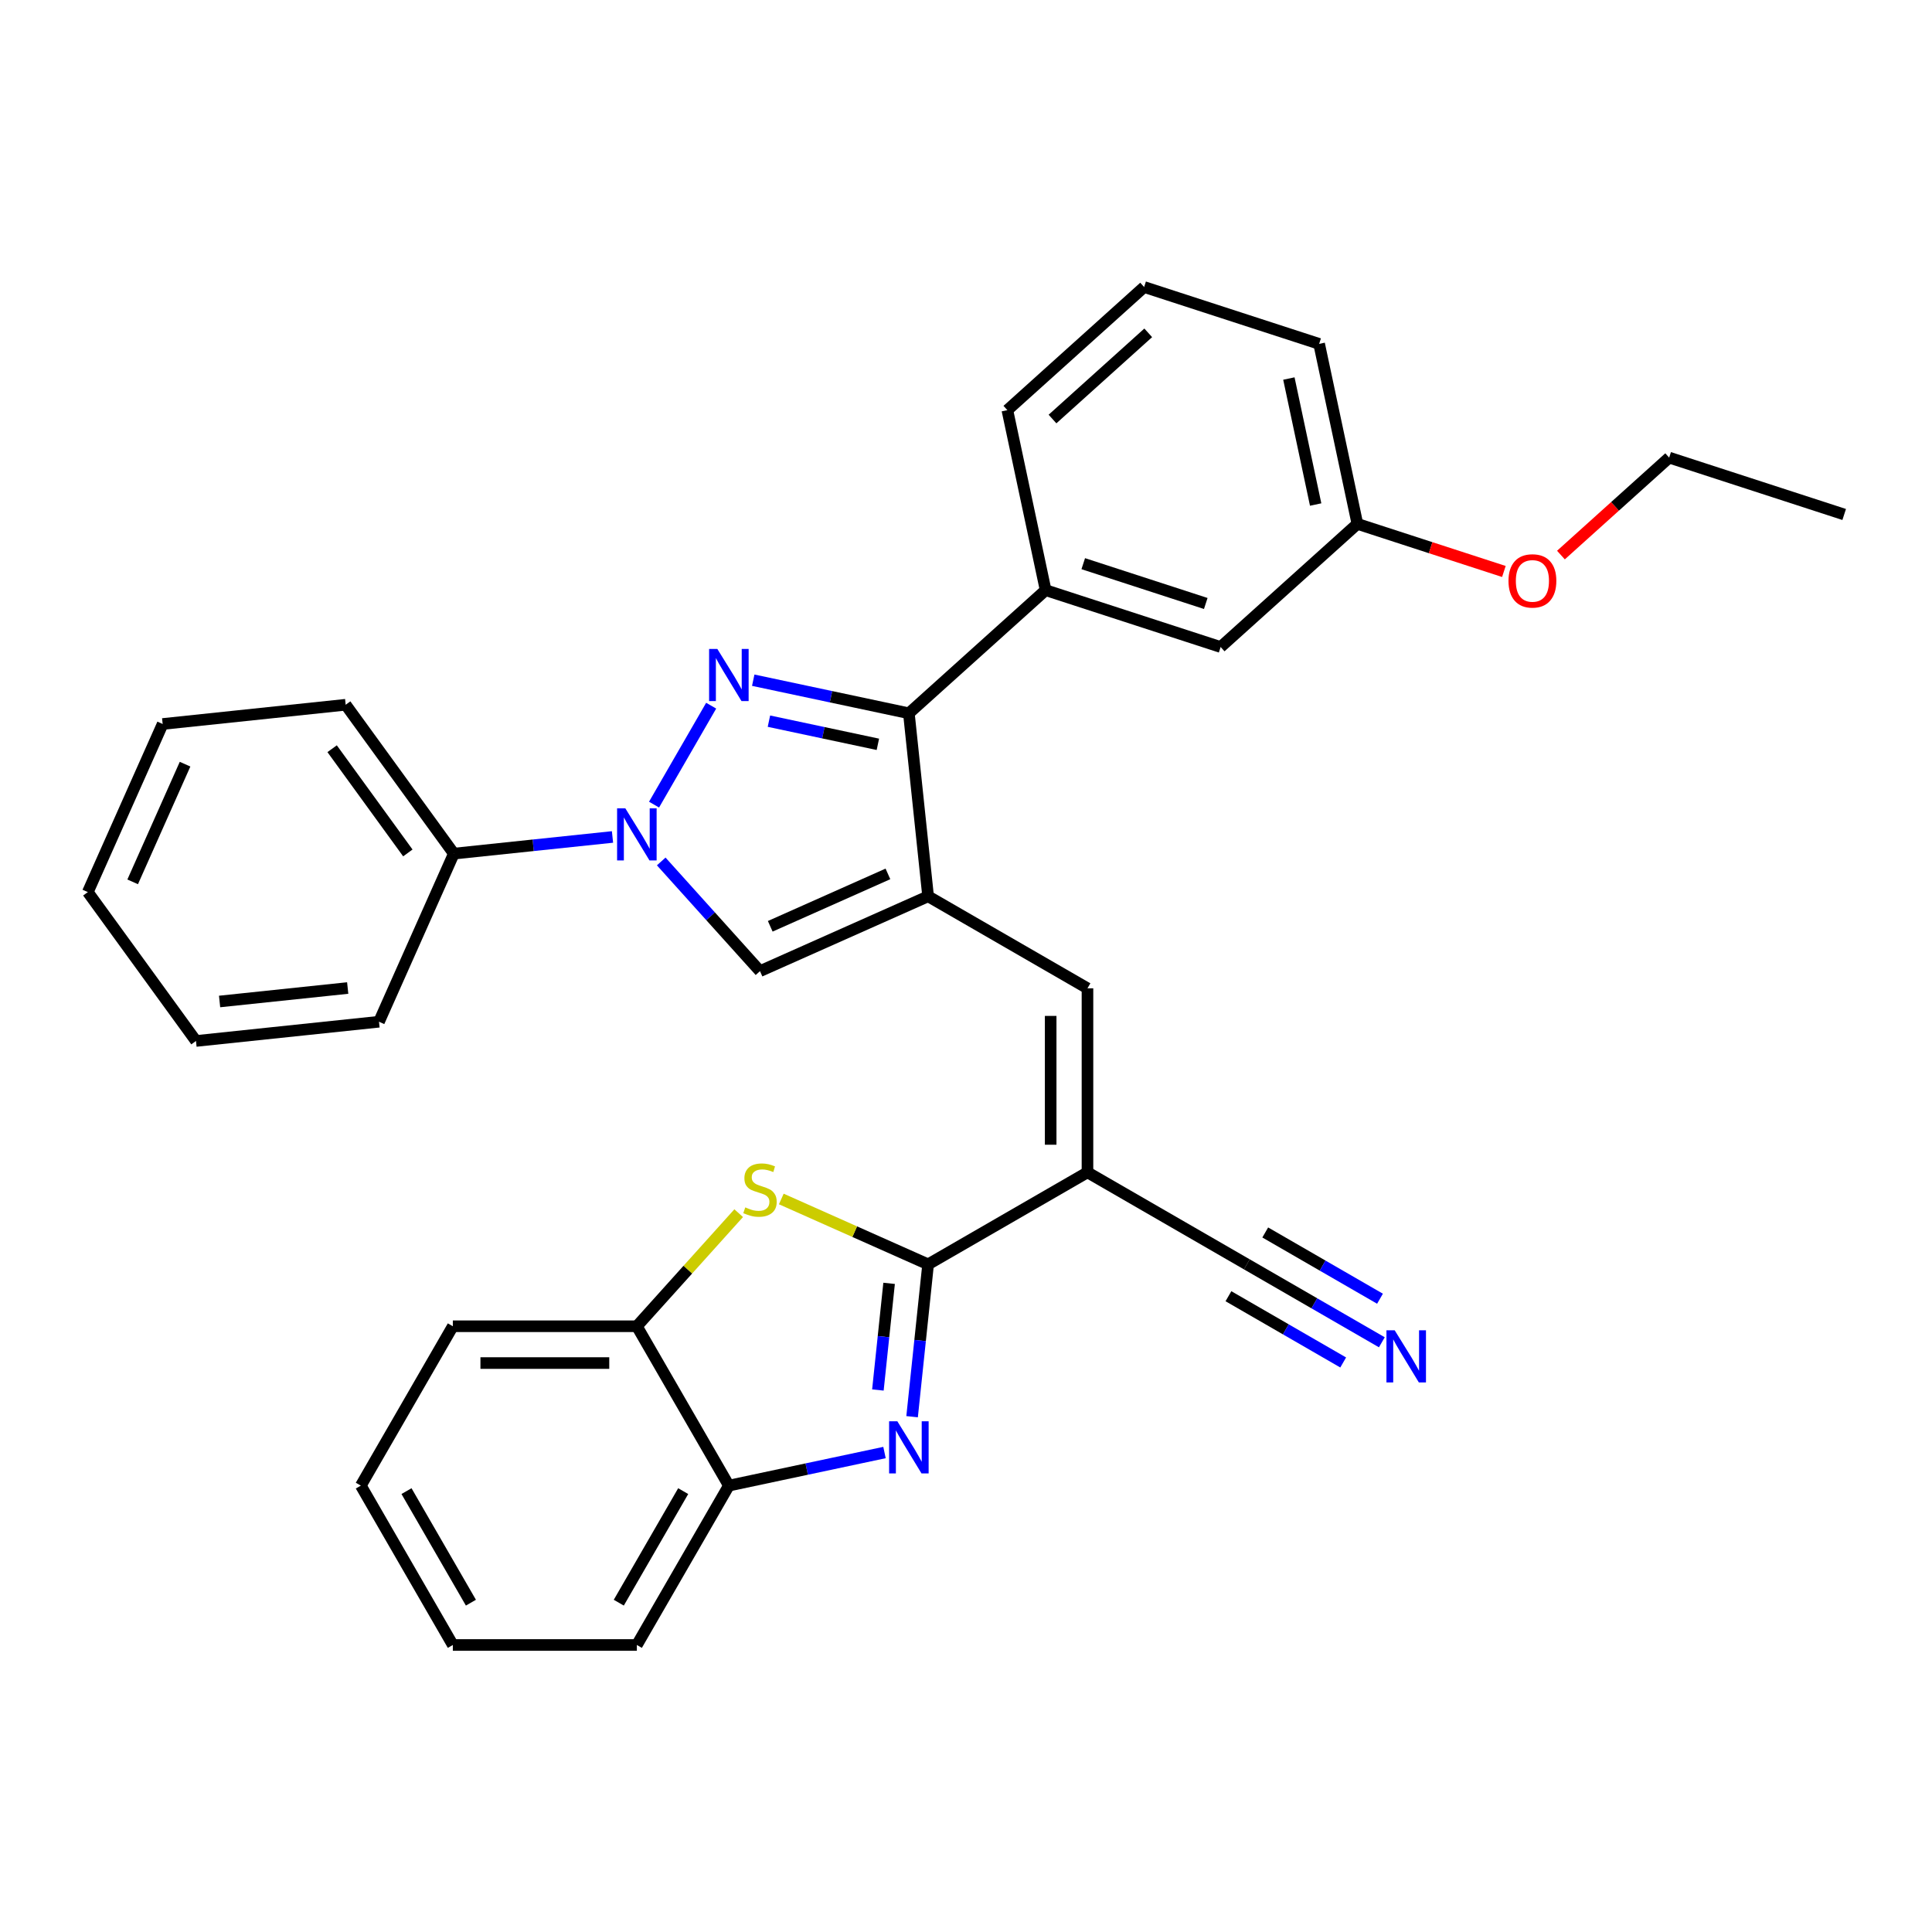 <?xml version='1.0' encoding='iso-8859-1'?>
<svg version='1.1' baseProfile='full'
              xmlns='http://www.w3.org/2000/svg'
                      xmlns:rdkit='http://www.rdkit.org/xml'
                      xmlns:xlink='http://www.w3.org/1999/xlink'
                  xml:space='preserve'
width='1000px' height='1000px' viewBox='0 0 1000 1000'>
<!-- END OF HEADER -->
<rect style='opacity:1.0;fill:#FFFFFF;stroke:none' width='1000' height='1000' x='0' y='0'> </rect>
<path class='bond-2' d='M 368.101,365.26 L 338.535,416.47' style='fill:none;fill-rule:evenodd;stroke:#0000FF;stroke-width:6px;stroke-linecap:butt;stroke-linejoin:miter;stroke-opacity:1' />
<path class='bond-3' d='M 389.873,352.072 L 430.152,360.634' style='fill:none;fill-rule:evenodd;stroke:#0000FF;stroke-width:6px;stroke-linecap:butt;stroke-linejoin:miter;stroke-opacity:1' />
<path class='bond-3' d='M 430.152,360.634 L 470.43,369.195' style='fill:none;fill-rule:evenodd;stroke:#000000;stroke-width:6px;stroke-linecap:butt;stroke-linejoin:miter;stroke-opacity:1' />
<path class='bond-3' d='M 397.996,373.274 L 426.191,379.267' style='fill:none;fill-rule:evenodd;stroke:#0000FF;stroke-width:6px;stroke-linecap:butt;stroke-linejoin:miter;stroke-opacity:1' />
<path class='bond-3' d='M 426.191,379.267 L 454.386,385.26' style='fill:none;fill-rule:evenodd;stroke:#000000;stroke-width:6px;stroke-linecap:butt;stroke-linejoin:miter;stroke-opacity:1' />
<path class='bond-0' d='M 480.387,463.923 L 470.43,369.195' style='fill:none;fill-rule:evenodd;stroke:#000000;stroke-width:6px;stroke-linecap:butt;stroke-linejoin:miter;stroke-opacity:1' />
<path class='bond-8' d='M 480.387,463.923 L 562.875,511.548' style='fill:none;fill-rule:evenodd;stroke:#000000;stroke-width:6px;stroke-linecap:butt;stroke-linejoin:miter;stroke-opacity:1' />
<path class='bond-32' d='M 480.387,463.923 L 393.372,502.664' style='fill:none;fill-rule:evenodd;stroke:#000000;stroke-width:6px;stroke-linecap:butt;stroke-linejoin:miter;stroke-opacity:1' />
<path class='bond-32' d='M 459.586,452.331 L 398.676,479.45' style='fill:none;fill-rule:evenodd;stroke:#000000;stroke-width:6px;stroke-linecap:butt;stroke-linejoin:miter;stroke-opacity:1' />
<path class='bond-1' d='M 480.387,654.422 L 562.875,606.797' style='fill:none;fill-rule:evenodd;stroke:#000000;stroke-width:6px;stroke-linecap:butt;stroke-linejoin:miter;stroke-opacity:1' />
<path class='bond-5' d='M 480.387,654.422 L 476.242,693.851' style='fill:none;fill-rule:evenodd;stroke:#000000;stroke-width:6px;stroke-linecap:butt;stroke-linejoin:miter;stroke-opacity:1' />
<path class='bond-5' d='M 476.242,693.851 L 472.098,733.281' style='fill:none;fill-rule:evenodd;stroke:#0000FF;stroke-width:6px;stroke-linecap:butt;stroke-linejoin:miter;stroke-opacity:1' />
<path class='bond-5' d='M 460.198,664.259 L 457.297,691.86' style='fill:none;fill-rule:evenodd;stroke:#000000;stroke-width:6px;stroke-linecap:butt;stroke-linejoin:miter;stroke-opacity:1' />
<path class='bond-5' d='M 457.297,691.86 L 454.396,719.461' style='fill:none;fill-rule:evenodd;stroke:#0000FF;stroke-width:6px;stroke-linecap:butt;stroke-linejoin:miter;stroke-opacity:1' />
<path class='bond-7' d='M 480.387,654.422 L 442.394,637.507' style='fill:none;fill-rule:evenodd;stroke:#000000;stroke-width:6px;stroke-linecap:butt;stroke-linejoin:miter;stroke-opacity:1' />
<path class='bond-7' d='M 442.394,637.507 L 404.402,620.591' style='fill:none;fill-rule:evenodd;stroke:#CCCC00;stroke-width:6px;stroke-linecap:butt;stroke-linejoin:miter;stroke-opacity:1' />
<path class='bond-6' d='M 342.249,445.886 L 367.81,474.275' style='fill:none;fill-rule:evenodd;stroke:#0000FF;stroke-width:6px;stroke-linecap:butt;stroke-linejoin:miter;stroke-opacity:1' />
<path class='bond-6' d='M 367.81,474.275 L 393.372,502.664' style='fill:none;fill-rule:evenodd;stroke:#000000;stroke-width:6px;stroke-linecap:butt;stroke-linejoin:miter;stroke-opacity:1' />
<path class='bond-14' d='M 317.026,433.206 L 275.968,437.521' style='fill:none;fill-rule:evenodd;stroke:#0000FF;stroke-width:6px;stroke-linecap:butt;stroke-linejoin:miter;stroke-opacity:1' />
<path class='bond-14' d='M 275.968,437.521 L 234.91,441.837' style='fill:none;fill-rule:evenodd;stroke:#000000;stroke-width:6px;stroke-linecap:butt;stroke-linejoin:miter;stroke-opacity:1' />
<path class='bond-11' d='M 470.43,369.195 L 541.214,305.461' style='fill:none;fill-rule:evenodd;stroke:#000000;stroke-width:6px;stroke-linecap:butt;stroke-linejoin:miter;stroke-opacity:1' />
<path class='bond-4' d='M 562.875,606.797 L 562.875,511.548' style='fill:none;fill-rule:evenodd;stroke:#000000;stroke-width:6px;stroke-linecap:butt;stroke-linejoin:miter;stroke-opacity:1' />
<path class='bond-4' d='M 543.825,592.51 L 543.825,525.835' style='fill:none;fill-rule:evenodd;stroke:#000000;stroke-width:6px;stroke-linecap:butt;stroke-linejoin:miter;stroke-opacity:1' />
<path class='bond-9' d='M 562.875,606.797 L 645.363,654.422' style='fill:none;fill-rule:evenodd;stroke:#000000;stroke-width:6px;stroke-linecap:butt;stroke-linejoin:miter;stroke-opacity:1' />
<path class='bond-10' d='M 457.819,751.83 L 417.541,760.391' style='fill:none;fill-rule:evenodd;stroke:#0000FF;stroke-width:6px;stroke-linecap:butt;stroke-linejoin:miter;stroke-opacity:1' />
<path class='bond-10' d='M 417.541,760.391 L 377.262,768.953' style='fill:none;fill-rule:evenodd;stroke:#000000;stroke-width:6px;stroke-linecap:butt;stroke-linejoin:miter;stroke-opacity:1' />
<path class='bond-12' d='M 382.342,627.93 L 355.99,657.197' style='fill:none;fill-rule:evenodd;stroke:#CCCC00;stroke-width:6px;stroke-linecap:butt;stroke-linejoin:miter;stroke-opacity:1' />
<path class='bond-12' d='M 355.99,657.197 L 329.638,686.465' style='fill:none;fill-rule:evenodd;stroke:#000000;stroke-width:6px;stroke-linecap:butt;stroke-linejoin:miter;stroke-opacity:1' />
<path class='bond-13' d='M 645.363,654.422 L 680.302,674.594' style='fill:none;fill-rule:evenodd;stroke:#000000;stroke-width:6px;stroke-linecap:butt;stroke-linejoin:miter;stroke-opacity:1' />
<path class='bond-13' d='M 680.302,674.594 L 715.241,694.766' style='fill:none;fill-rule:evenodd;stroke:#0000FF;stroke-width:6px;stroke-linecap:butt;stroke-linejoin:miter;stroke-opacity:1' />
<path class='bond-13' d='M 635.838,670.92 L 665.536,688.066' style='fill:none;fill-rule:evenodd;stroke:#000000;stroke-width:6px;stroke-linecap:butt;stroke-linejoin:miter;stroke-opacity:1' />
<path class='bond-13' d='M 665.536,688.066 L 695.234,705.212' style='fill:none;fill-rule:evenodd;stroke:#0000FF;stroke-width:6px;stroke-linecap:butt;stroke-linejoin:miter;stroke-opacity:1' />
<path class='bond-13' d='M 654.888,637.924 L 684.586,655.07' style='fill:none;fill-rule:evenodd;stroke:#000000;stroke-width:6px;stroke-linecap:butt;stroke-linejoin:miter;stroke-opacity:1' />
<path class='bond-13' d='M 684.586,655.07 L 714.284,672.216' style='fill:none;fill-rule:evenodd;stroke:#0000FF;stroke-width:6px;stroke-linecap:butt;stroke-linejoin:miter;stroke-opacity:1' />
<path class='bond-20' d='M 377.262,768.953 L 329.638,851.441' style='fill:none;fill-rule:evenodd;stroke:#000000;stroke-width:6px;stroke-linecap:butt;stroke-linejoin:miter;stroke-opacity:1' />
<path class='bond-20' d='M 353.621,771.801 L 320.284,829.543' style='fill:none;fill-rule:evenodd;stroke:#000000;stroke-width:6px;stroke-linecap:butt;stroke-linejoin:miter;stroke-opacity:1' />
<path class='bond-35' d='M 377.262,768.953 L 329.638,686.465' style='fill:none;fill-rule:evenodd;stroke:#000000;stroke-width:6px;stroke-linecap:butt;stroke-linejoin:miter;stroke-opacity:1' />
<path class='bond-15' d='M 541.214,305.461 L 631.802,334.895' style='fill:none;fill-rule:evenodd;stroke:#000000;stroke-width:6px;stroke-linecap:butt;stroke-linejoin:miter;stroke-opacity:1' />
<path class='bond-15' d='M 560.689,291.758 L 624.101,312.362' style='fill:none;fill-rule:evenodd;stroke:#000000;stroke-width:6px;stroke-linecap:butt;stroke-linejoin:miter;stroke-opacity:1' />
<path class='bond-17' d='M 541.214,305.461 L 521.411,212.293' style='fill:none;fill-rule:evenodd;stroke:#000000;stroke-width:6px;stroke-linecap:butt;stroke-linejoin:miter;stroke-opacity:1' />
<path class='bond-21' d='M 329.638,686.465 L 234.388,686.465' style='fill:none;fill-rule:evenodd;stroke:#000000;stroke-width:6px;stroke-linecap:butt;stroke-linejoin:miter;stroke-opacity:1' />
<path class='bond-21' d='M 315.35,705.514 L 248.675,705.514' style='fill:none;fill-rule:evenodd;stroke:#000000;stroke-width:6px;stroke-linecap:butt;stroke-linejoin:miter;stroke-opacity:1' />
<path class='bond-22' d='M 234.91,441.837 L 178.924,364.778' style='fill:none;fill-rule:evenodd;stroke:#000000;stroke-width:6px;stroke-linecap:butt;stroke-linejoin:miter;stroke-opacity:1' />
<path class='bond-22' d='M 211.1,441.475 L 171.91,387.534' style='fill:none;fill-rule:evenodd;stroke:#000000;stroke-width:6px;stroke-linecap:butt;stroke-linejoin:miter;stroke-opacity:1' />
<path class='bond-23' d='M 234.91,441.837 L 196.168,528.851' style='fill:none;fill-rule:evenodd;stroke:#000000;stroke-width:6px;stroke-linecap:butt;stroke-linejoin:miter;stroke-opacity:1' />
<path class='bond-16' d='M 631.802,334.895 L 702.586,271.16' style='fill:none;fill-rule:evenodd;stroke:#000000;stroke-width:6px;stroke-linecap:butt;stroke-linejoin:miter;stroke-opacity:1' />
<path class='bond-18' d='M 702.586,271.16 L 740.498,283.479' style='fill:none;fill-rule:evenodd;stroke:#000000;stroke-width:6px;stroke-linecap:butt;stroke-linejoin:miter;stroke-opacity:1' />
<path class='bond-18' d='M 740.498,283.479 L 778.41,295.797' style='fill:none;fill-rule:evenodd;stroke:#FF0000;stroke-width:6px;stroke-linecap:butt;stroke-linejoin:miter;stroke-opacity:1' />
<path class='bond-33' d='M 702.586,271.16 L 682.783,177.992' style='fill:none;fill-rule:evenodd;stroke:#000000;stroke-width:6px;stroke-linecap:butt;stroke-linejoin:miter;stroke-opacity:1' />
<path class='bond-33' d='M 680.982,261.146 L 667.12,195.928' style='fill:none;fill-rule:evenodd;stroke:#000000;stroke-width:6px;stroke-linecap:butt;stroke-linejoin:miter;stroke-opacity:1' />
<path class='bond-19' d='M 521.411,212.293 L 592.195,148.559' style='fill:none;fill-rule:evenodd;stroke:#000000;stroke-width:6px;stroke-linecap:butt;stroke-linejoin:miter;stroke-opacity:1' />
<path class='bond-19' d='M 544.775,216.89 L 594.324,172.276' style='fill:none;fill-rule:evenodd;stroke:#000000;stroke-width:6px;stroke-linecap:butt;stroke-linejoin:miter;stroke-opacity:1' />
<path class='bond-25' d='M 807.937,287.301 L 835.948,262.08' style='fill:none;fill-rule:evenodd;stroke:#FF0000;stroke-width:6px;stroke-linecap:butt;stroke-linejoin:miter;stroke-opacity:1' />
<path class='bond-25' d='M 835.948,262.08 L 863.958,236.86' style='fill:none;fill-rule:evenodd;stroke:#000000;stroke-width:6px;stroke-linecap:butt;stroke-linejoin:miter;stroke-opacity:1' />
<path class='bond-24' d='M 592.195,148.559 L 682.783,177.992' style='fill:none;fill-rule:evenodd;stroke:#000000;stroke-width:6px;stroke-linecap:butt;stroke-linejoin:miter;stroke-opacity:1' />
<path class='bond-28' d='M 329.638,851.441 L 234.388,851.441' style='fill:none;fill-rule:evenodd;stroke:#000000;stroke-width:6px;stroke-linecap:butt;stroke-linejoin:miter;stroke-opacity:1' />
<path class='bond-27' d='M 234.388,686.465 L 186.763,768.953' style='fill:none;fill-rule:evenodd;stroke:#000000;stroke-width:6px;stroke-linecap:butt;stroke-linejoin:miter;stroke-opacity:1' />
<path class='bond-29' d='M 178.924,364.778 L 84.196,374.734' style='fill:none;fill-rule:evenodd;stroke:#000000;stroke-width:6px;stroke-linecap:butt;stroke-linejoin:miter;stroke-opacity:1' />
<path class='bond-30' d='M 196.168,528.851 L 101.441,538.807' style='fill:none;fill-rule:evenodd;stroke:#000000;stroke-width:6px;stroke-linecap:butt;stroke-linejoin:miter;stroke-opacity:1' />
<path class='bond-30' d='M 179.968,511.399 L 113.659,518.369' style='fill:none;fill-rule:evenodd;stroke:#000000;stroke-width:6px;stroke-linecap:butt;stroke-linejoin:miter;stroke-opacity:1' />
<path class='bond-26' d='M 863.958,236.86 L 954.545,266.293' style='fill:none;fill-rule:evenodd;stroke:#000000;stroke-width:6px;stroke-linecap:butt;stroke-linejoin:miter;stroke-opacity:1' />
<path class='bond-36' d='M 186.763,768.953 L 234.388,851.441' style='fill:none;fill-rule:evenodd;stroke:#000000;stroke-width:6px;stroke-linecap:butt;stroke-linejoin:miter;stroke-opacity:1' />
<path class='bond-36' d='M 210.405,771.801 L 243.742,829.543' style='fill:none;fill-rule:evenodd;stroke:#000000;stroke-width:6px;stroke-linecap:butt;stroke-linejoin:miter;stroke-opacity:1' />
<path class='bond-34' d='M 84.196,374.734 L 45.455,461.749' style='fill:none;fill-rule:evenodd;stroke:#000000;stroke-width:6px;stroke-linecap:butt;stroke-linejoin:miter;stroke-opacity:1' />
<path class='bond-34' d='M 95.788,395.535 L 68.669,456.445' style='fill:none;fill-rule:evenodd;stroke:#000000;stroke-width:6px;stroke-linecap:butt;stroke-linejoin:miter;stroke-opacity:1' />
<path class='bond-31' d='M 101.441,538.807 L 45.455,461.749' style='fill:none;fill-rule:evenodd;stroke:#000000;stroke-width:6px;stroke-linecap:butt;stroke-linejoin:miter;stroke-opacity:1' />
<path  class='atom-0' d='M 371.3 335.904
L 380.139 350.192
Q 381.015 351.602, 382.425 354.154
Q 383.834 356.707, 383.911 356.859
L 383.911 335.904
L 387.492 335.904
L 387.492 362.879
L 383.796 362.879
L 374.31 347.258
Q 373.205 345.429, 372.024 343.334
Q 370.881 341.238, 370.538 340.591
L 370.538 362.879
L 367.032 362.879
L 367.032 335.904
L 371.3 335.904
' fill='#0000FF'/>
<path  class='atom-3' d='M 323.675 418.393
L 332.514 432.68
Q 333.39 434.09, 334.8 436.643
Q 336.21 439.195, 336.286 439.348
L 336.286 418.393
L 339.867 418.393
L 339.867 445.368
L 336.172 445.368
L 326.685 429.747
Q 325.58 427.918, 324.399 425.822
Q 323.256 423.727, 322.913 423.079
L 322.913 445.368
L 319.408 445.368
L 319.408 418.393
L 323.675 418.393
' fill='#0000FF'/>
<path  class='atom-6' d='M 464.468 735.662
L 473.307 749.95
Q 474.183 751.359, 475.593 753.912
Q 477.002 756.465, 477.079 756.617
L 477.079 735.662
L 480.66 735.662
L 480.66 762.637
L 476.964 762.637
L 467.478 747.016
Q 466.373 745.187, 465.192 743.092
Q 464.049 740.996, 463.706 740.348
L 463.706 762.637
L 460.2 762.637
L 460.2 735.662
L 464.468 735.662
' fill='#0000FF'/>
<path  class='atom-8' d='M 385.752 624.939
Q 386.057 625.053, 387.314 625.586
Q 388.571 626.12, 389.943 626.463
Q 391.353 626.767, 392.724 626.767
Q 395.277 626.767, 396.763 625.548
Q 398.249 624.291, 398.249 622.119
Q 398.249 620.633, 397.487 619.719
Q 396.763 618.805, 395.62 618.309
Q 394.477 617.814, 392.572 617.242
Q 390.171 616.519, 388.724 615.833
Q 387.314 615.147, 386.285 613.699
Q 385.295 612.251, 385.295 609.813
Q 385.295 606.422, 387.581 604.327
Q 389.905 602.231, 394.477 602.231
Q 397.601 602.231, 401.144 603.717
L 400.268 606.651
Q 397.029 605.317, 394.591 605.317
Q 391.962 605.317, 390.514 606.422
Q 389.067 607.489, 389.105 609.356
Q 389.105 610.804, 389.829 611.68
Q 390.591 612.556, 391.657 613.051
Q 392.762 613.547, 394.591 614.118
Q 397.029 614.88, 398.477 615.642
Q 399.925 616.404, 400.954 617.966
Q 402.02 619.49, 402.02 622.119
Q 402.02 625.853, 399.506 627.872
Q 397.029 629.853, 392.877 629.853
Q 390.476 629.853, 388.647 629.32
Q 386.857 628.825, 384.723 627.949
L 385.752 624.939
' fill='#CCCC00'/>
<path  class='atom-14' d='M 721.889 688.559
L 730.728 702.847
Q 731.605 704.256, 733.014 706.809
Q 734.424 709.362, 734.5 709.514
L 734.5 688.559
L 738.082 688.559
L 738.082 715.534
L 734.386 715.534
L 724.899 699.913
Q 723.794 698.084, 722.613 695.989
Q 721.47 693.893, 721.127 693.245
L 721.127 715.534
L 717.622 715.534
L 717.622 688.559
L 721.889 688.559
' fill='#0000FF'/>
<path  class='atom-19' d='M 780.791 300.67
Q 780.791 294.193, 783.992 290.574
Q 787.192 286.954, 793.174 286.954
Q 799.155 286.954, 802.356 290.574
Q 805.556 294.193, 805.556 300.67
Q 805.556 307.223, 802.318 310.957
Q 799.079 314.653, 793.174 314.653
Q 787.23 314.653, 783.992 310.957
Q 780.791 307.261, 780.791 300.67
M 793.174 311.605
Q 797.288 311.605, 799.498 308.862
Q 801.746 306.08, 801.746 300.67
Q 801.746 295.374, 799.498 292.707
Q 797.288 290.002, 793.174 290.002
Q 789.059 290.002, 786.811 292.669
Q 784.601 295.336, 784.601 300.67
Q 784.601 306.118, 786.811 308.862
Q 789.059 311.605, 793.174 311.605
' fill='#FF0000'/>
</svg>
